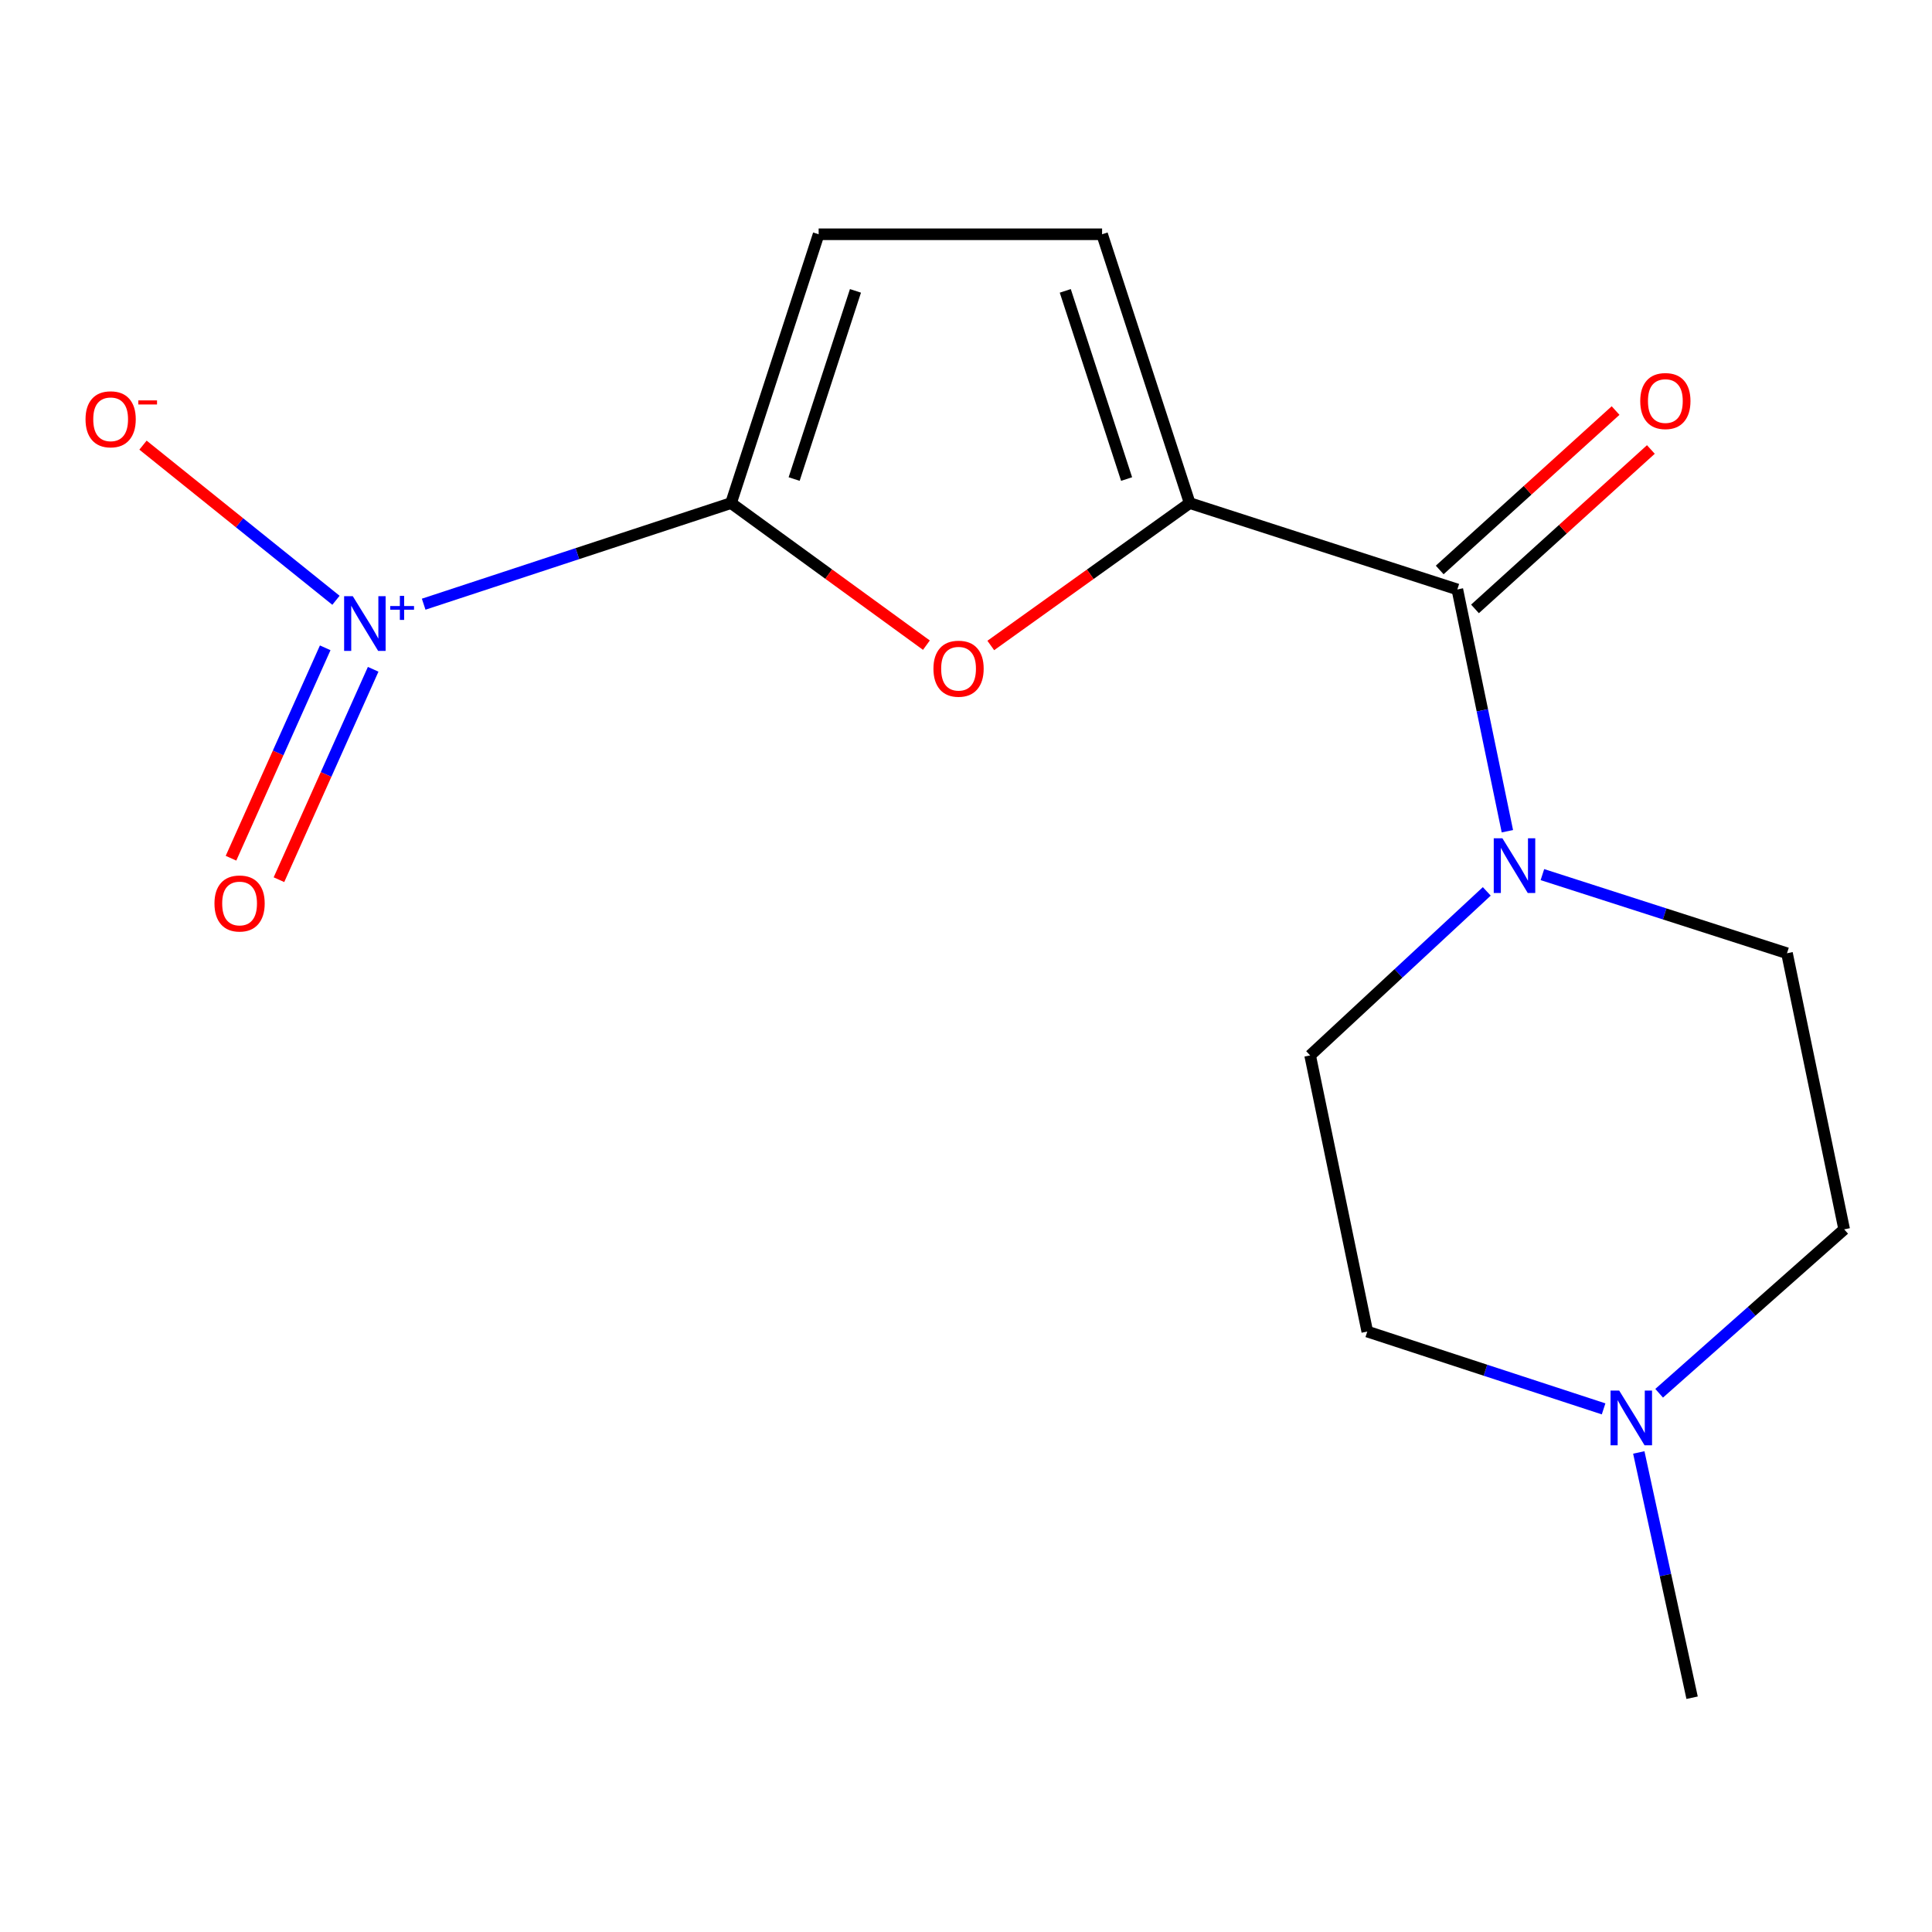 <?xml version='1.0' encoding='iso-8859-1'?>
<svg version='1.1' baseProfile='full'
              xmlns='http://www.w3.org/2000/svg'
                      xmlns:rdkit='http://www.rdkit.org/xml'
                      xmlns:xlink='http://www.w3.org/1999/xlink'
                  xml:space='preserve'
width='1000px' height='1000px' viewBox='0 0 1000 1000'>
<!-- END OF HEADER -->
<rect style='opacity:1.0;fill:#FFFFFF;stroke:none' width='1000' height='1000' x='0' y='0'> </rect>
<path class='bond-0' d='M 378.386,260.398 L 298.838,286.564' style='fill:none;fill-rule:evenodd;stroke:#000000;stroke-width:6px;stroke-linecap:butt;stroke-linejoin:miter;stroke-opacity:1' />
<path class='bond-0' d='M 298.838,286.564 L 219.29,312.729' style='fill:none;fill-rule:evenodd;stroke:#0000FF;stroke-width:6px;stroke-linecap:butt;stroke-linejoin:miter;stroke-opacity:1' />
<path class='bond-2' d='M 378.386,260.398 L 428.947,297.167' style='fill:none;fill-rule:evenodd;stroke:#000000;stroke-width:6px;stroke-linecap:butt;stroke-linejoin:miter;stroke-opacity:1' />
<path class='bond-2' d='M 428.947,297.167 L 479.507,333.936' style='fill:none;fill-rule:evenodd;stroke:#FF0000;stroke-width:6px;stroke-linecap:butt;stroke-linejoin:miter;stroke-opacity:1' />
<path class='bond-5' d='M 378.386,260.398 L 423.729,121.258' style='fill:none;fill-rule:evenodd;stroke:#000000;stroke-width:6px;stroke-linecap:butt;stroke-linejoin:miter;stroke-opacity:1' />
<path class='bond-5' d='M 411.046,247.954 L 442.786,150.555' style='fill:none;fill-rule:evenodd;stroke:#000000;stroke-width:6px;stroke-linecap:butt;stroke-linejoin:miter;stroke-opacity:1' />
<path class='bond-8' d='M 173.896,310.71 L 123.954,270.557' style='fill:none;fill-rule:evenodd;stroke:#0000FF;stroke-width:6px;stroke-linecap:butt;stroke-linejoin:miter;stroke-opacity:1' />
<path class='bond-8' d='M 123.954,270.557 L 74.012,230.404' style='fill:none;fill-rule:evenodd;stroke:#FF0000;stroke-width:6px;stroke-linecap:butt;stroke-linejoin:miter;stroke-opacity:1' />
<path class='bond-9' d='M 168.329,335.309 L 143.946,389.761' style='fill:none;fill-rule:evenodd;stroke:#0000FF;stroke-width:6px;stroke-linecap:butt;stroke-linejoin:miter;stroke-opacity:1' />
<path class='bond-9' d='M 143.946,389.761 L 119.563,444.213' style='fill:none;fill-rule:evenodd;stroke:#FF0000;stroke-width:6px;stroke-linecap:butt;stroke-linejoin:miter;stroke-opacity:1' />
<path class='bond-9' d='M 193.151,346.423 L 168.768,400.875' style='fill:none;fill-rule:evenodd;stroke:#0000FF;stroke-width:6px;stroke-linecap:butt;stroke-linejoin:miter;stroke-opacity:1' />
<path class='bond-9' d='M 168.768,400.875 L 144.385,455.328' style='fill:none;fill-rule:evenodd;stroke:#FF0000;stroke-width:6px;stroke-linecap:butt;stroke-linejoin:miter;stroke-opacity:1' />
<path class='bond-1' d='M 615.782,260.398 L 564.304,297.248' style='fill:none;fill-rule:evenodd;stroke:#000000;stroke-width:6px;stroke-linecap:butt;stroke-linejoin:miter;stroke-opacity:1' />
<path class='bond-1' d='M 564.304,297.248 L 512.826,334.098' style='fill:none;fill-rule:evenodd;stroke:#FF0000;stroke-width:6px;stroke-linecap:butt;stroke-linejoin:miter;stroke-opacity:1' />
<path class='bond-3' d='M 615.782,260.398 L 754.318,305.091' style='fill:none;fill-rule:evenodd;stroke:#000000;stroke-width:6px;stroke-linecap:butt;stroke-linejoin:miter;stroke-opacity:1' />
<path class='bond-16' d='M 615.782,260.398 L 570.439,121.258' style='fill:none;fill-rule:evenodd;stroke:#000000;stroke-width:6px;stroke-linecap:butt;stroke-linejoin:miter;stroke-opacity:1' />
<path class='bond-16' d='M 583.123,247.954 L 551.383,150.555' style='fill:none;fill-rule:evenodd;stroke:#000000;stroke-width:6px;stroke-linecap:butt;stroke-linejoin:miter;stroke-opacity:1' />
<path class='bond-4' d='M 754.318,305.091 L 767.268,367.668' style='fill:none;fill-rule:evenodd;stroke:#000000;stroke-width:6px;stroke-linecap:butt;stroke-linejoin:miter;stroke-opacity:1' />
<path class='bond-4' d='M 767.268,367.668 L 780.217,430.245' style='fill:none;fill-rule:evenodd;stroke:#0000FF;stroke-width:6px;stroke-linecap:butt;stroke-linejoin:miter;stroke-opacity:1' />
<path class='bond-10' d='M 763.451,315.167 L 808.968,273.91' style='fill:none;fill-rule:evenodd;stroke:#000000;stroke-width:6px;stroke-linecap:butt;stroke-linejoin:miter;stroke-opacity:1' />
<path class='bond-10' d='M 808.968,273.91 L 854.486,232.652' style='fill:none;fill-rule:evenodd;stroke:#FF0000;stroke-width:6px;stroke-linecap:butt;stroke-linejoin:miter;stroke-opacity:1' />
<path class='bond-10' d='M 745.186,295.016 L 790.704,253.759' style='fill:none;fill-rule:evenodd;stroke:#000000;stroke-width:6px;stroke-linecap:butt;stroke-linejoin:miter;stroke-opacity:1' />
<path class='bond-10' d='M 790.704,253.759 L 836.221,212.502' style='fill:none;fill-rule:evenodd;stroke:#FF0000;stroke-width:6px;stroke-linecap:butt;stroke-linejoin:miter;stroke-opacity:1' />
<path class='bond-11' d='M 769.553,461.379 L 723.838,503.829' style='fill:none;fill-rule:evenodd;stroke:#0000FF;stroke-width:6px;stroke-linecap:butt;stroke-linejoin:miter;stroke-opacity:1' />
<path class='bond-11' d='M 723.838,503.829 L 678.123,546.279' style='fill:none;fill-rule:evenodd;stroke:#000000;stroke-width:6px;stroke-linecap:butt;stroke-linejoin:miter;stroke-opacity:1' />
<path class='bond-12' d='M 798.346,452.698 L 861.646,473.048' style='fill:none;fill-rule:evenodd;stroke:#0000FF;stroke-width:6px;stroke-linecap:butt;stroke-linejoin:miter;stroke-opacity:1' />
<path class='bond-12' d='M 861.646,473.048 L 924.947,493.397' style='fill:none;fill-rule:evenodd;stroke:#000000;stroke-width:6px;stroke-linecap:butt;stroke-linejoin:miter;stroke-opacity:1' />
<path class='bond-6' d='M 423.729,121.258 L 570.439,121.258' style='fill:none;fill-rule:evenodd;stroke:#000000;stroke-width:6px;stroke-linecap:butt;stroke-linejoin:miter;stroke-opacity:1' />
<path class='bond-7' d='M 858.774,721.148 L 906.66,678.731' style='fill:none;fill-rule:evenodd;stroke:#0000FF;stroke-width:6px;stroke-linecap:butt;stroke-linejoin:miter;stroke-opacity:1' />
<path class='bond-7' d='M 906.66,678.731 L 954.545,636.315' style='fill:none;fill-rule:evenodd;stroke:#000000;stroke-width:6px;stroke-linecap:butt;stroke-linejoin:miter;stroke-opacity:1' />
<path class='bond-15' d='M 848.236,751.786 L 862.032,815.264' style='fill:none;fill-rule:evenodd;stroke:#0000FF;stroke-width:6px;stroke-linecap:butt;stroke-linejoin:miter;stroke-opacity:1' />
<path class='bond-15' d='M 862.032,815.264 L 875.827,878.742' style='fill:none;fill-rule:evenodd;stroke:#000000;stroke-width:6px;stroke-linecap:butt;stroke-linejoin:miter;stroke-opacity:1' />
<path class='bond-17' d='M 830.02,729.231 L 768.863,709.222' style='fill:none;fill-rule:evenodd;stroke:#0000FF;stroke-width:6px;stroke-linecap:butt;stroke-linejoin:miter;stroke-opacity:1' />
<path class='bond-17' d='M 768.863,709.222 L 707.707,689.212' style='fill:none;fill-rule:evenodd;stroke:#000000;stroke-width:6px;stroke-linecap:butt;stroke-linejoin:miter;stroke-opacity:1' />
<path class='bond-14' d='M 678.123,546.279 L 707.707,689.212' style='fill:none;fill-rule:evenodd;stroke:#000000;stroke-width:6px;stroke-linecap:butt;stroke-linejoin:miter;stroke-opacity:1' />
<path class='bond-13' d='M 924.947,493.397 L 954.545,636.315' style='fill:none;fill-rule:evenodd;stroke:#000000;stroke-width:6px;stroke-linecap:butt;stroke-linejoin:miter;stroke-opacity:1' />
<path  class='atom-1' d='M 182.597 308.579
L 191.877 323.579
Q 192.797 325.059, 194.277 327.739
Q 195.757 330.419, 195.837 330.579
L 195.837 308.579
L 199.597 308.579
L 199.597 336.899
L 195.717 336.899
L 185.757 320.499
Q 184.597 318.579, 183.357 316.379
Q 182.157 314.179, 181.797 313.499
L 181.797 336.899
L 178.117 336.899
L 178.117 308.579
L 182.597 308.579
' fill='#0000FF'/>
<path  class='atom-1' d='M 201.973 313.684
L 206.962 313.684
L 206.962 308.43
L 209.18 308.43
L 209.18 313.684
L 214.302 313.684
L 214.302 315.585
L 209.18 315.585
L 209.18 320.865
L 206.962 320.865
L 206.962 315.585
L 201.973 315.585
L 201.973 313.684
' fill='#0000FF'/>
<path  class='atom-3' d='M 483.148 346.117
Q 483.148 339.317, 486.508 335.517
Q 489.868 331.717, 496.148 331.717
Q 502.428 331.717, 505.788 335.517
Q 509.148 339.317, 509.148 346.117
Q 509.148 352.997, 505.748 356.917
Q 502.348 360.797, 496.148 360.797
Q 489.908 360.797, 486.508 356.917
Q 483.148 353.037, 483.148 346.117
M 496.148 357.597
Q 500.468 357.597, 502.788 354.717
Q 505.148 351.797, 505.148 346.117
Q 505.148 340.557, 502.788 337.757
Q 500.468 334.917, 496.148 334.917
Q 491.828 334.917, 489.468 337.717
Q 487.148 340.517, 487.148 346.117
Q 487.148 351.837, 489.468 354.717
Q 491.828 357.597, 496.148 357.597
' fill='#FF0000'/>
<path  class='atom-5' d='M 777.642 433.895
L 786.922 448.895
Q 787.842 450.375, 789.322 453.055
Q 790.802 455.735, 790.882 455.895
L 790.882 433.895
L 794.642 433.895
L 794.642 462.215
L 790.762 462.215
L 780.802 445.815
Q 779.642 443.895, 778.402 441.695
Q 777.202 439.495, 776.842 438.815
L 776.842 462.215
L 773.162 462.215
L 773.162 433.895
L 777.642 433.895
' fill='#0000FF'/>
<path  class='atom-8' d='M 838.094 719.761
L 847.374 734.761
Q 848.294 736.241, 849.774 738.921
Q 851.254 741.601, 851.334 741.761
L 851.334 719.761
L 855.094 719.761
L 855.094 748.081
L 851.214 748.081
L 841.254 731.681
Q 840.094 729.761, 838.854 727.561
Q 837.654 725.361, 837.294 724.681
L 837.294 748.081
L 833.614 748.081
L 833.614 719.761
L 838.094 719.761
' fill='#0000FF'/>
<path  class='atom-9' d='M 44.271 217.024
Q 44.271 210.224, 47.631 206.424
Q 50.991 202.624, 57.271 202.624
Q 63.551 202.624, 66.911 206.424
Q 70.271 210.224, 70.271 217.024
Q 70.271 223.904, 66.871 227.824
Q 63.471 231.704, 57.271 231.704
Q 51.031 231.704, 47.631 227.824
Q 44.271 223.944, 44.271 217.024
M 57.271 228.504
Q 61.591 228.504, 63.911 225.624
Q 66.271 222.704, 66.271 217.024
Q 66.271 211.464, 63.911 208.664
Q 61.591 205.824, 57.271 205.824
Q 52.951 205.824, 50.591 208.624
Q 48.271 211.424, 48.271 217.024
Q 48.271 222.744, 50.591 225.624
Q 52.951 228.504, 57.271 228.504
' fill='#FF0000'/>
<path  class='atom-9' d='M 71.591 207.247
L 81.28 207.247
L 81.28 209.359
L 71.591 209.359
L 71.591 207.247
' fill='#FF0000'/>
<path  class='atom-10' d='M 111.008 467.641
Q 111.008 460.841, 114.368 457.041
Q 117.728 453.241, 124.008 453.241
Q 130.288 453.241, 133.648 457.041
Q 137.008 460.841, 137.008 467.641
Q 137.008 474.521, 133.608 478.441
Q 130.208 482.321, 124.008 482.321
Q 117.768 482.321, 114.368 478.441
Q 111.008 474.561, 111.008 467.641
M 124.008 479.121
Q 128.328 479.121, 130.648 476.241
Q 133.008 473.321, 133.008 467.641
Q 133.008 462.081, 130.648 459.281
Q 128.328 456.441, 124.008 456.441
Q 119.688 456.441, 117.328 459.241
Q 115.008 462.041, 115.008 467.641
Q 115.008 473.361, 117.328 476.241
Q 119.688 479.121, 124.008 479.121
' fill='#FF0000'/>
<path  class='atom-11' d='M 848.987 207.581
Q 848.987 200.781, 852.347 196.981
Q 855.707 193.181, 861.987 193.181
Q 868.267 193.181, 871.627 196.981
Q 874.987 200.781, 874.987 207.581
Q 874.987 214.461, 871.587 218.381
Q 868.187 222.261, 861.987 222.261
Q 855.747 222.261, 852.347 218.381
Q 848.987 214.501, 848.987 207.581
M 861.987 219.061
Q 866.307 219.061, 868.627 216.181
Q 870.987 213.261, 870.987 207.581
Q 870.987 202.021, 868.627 199.221
Q 866.307 196.381, 861.987 196.381
Q 857.667 196.381, 855.307 199.181
Q 852.987 201.981, 852.987 207.581
Q 852.987 213.301, 855.307 216.181
Q 857.667 219.061, 861.987 219.061
' fill='#FF0000'/>
</svg>
